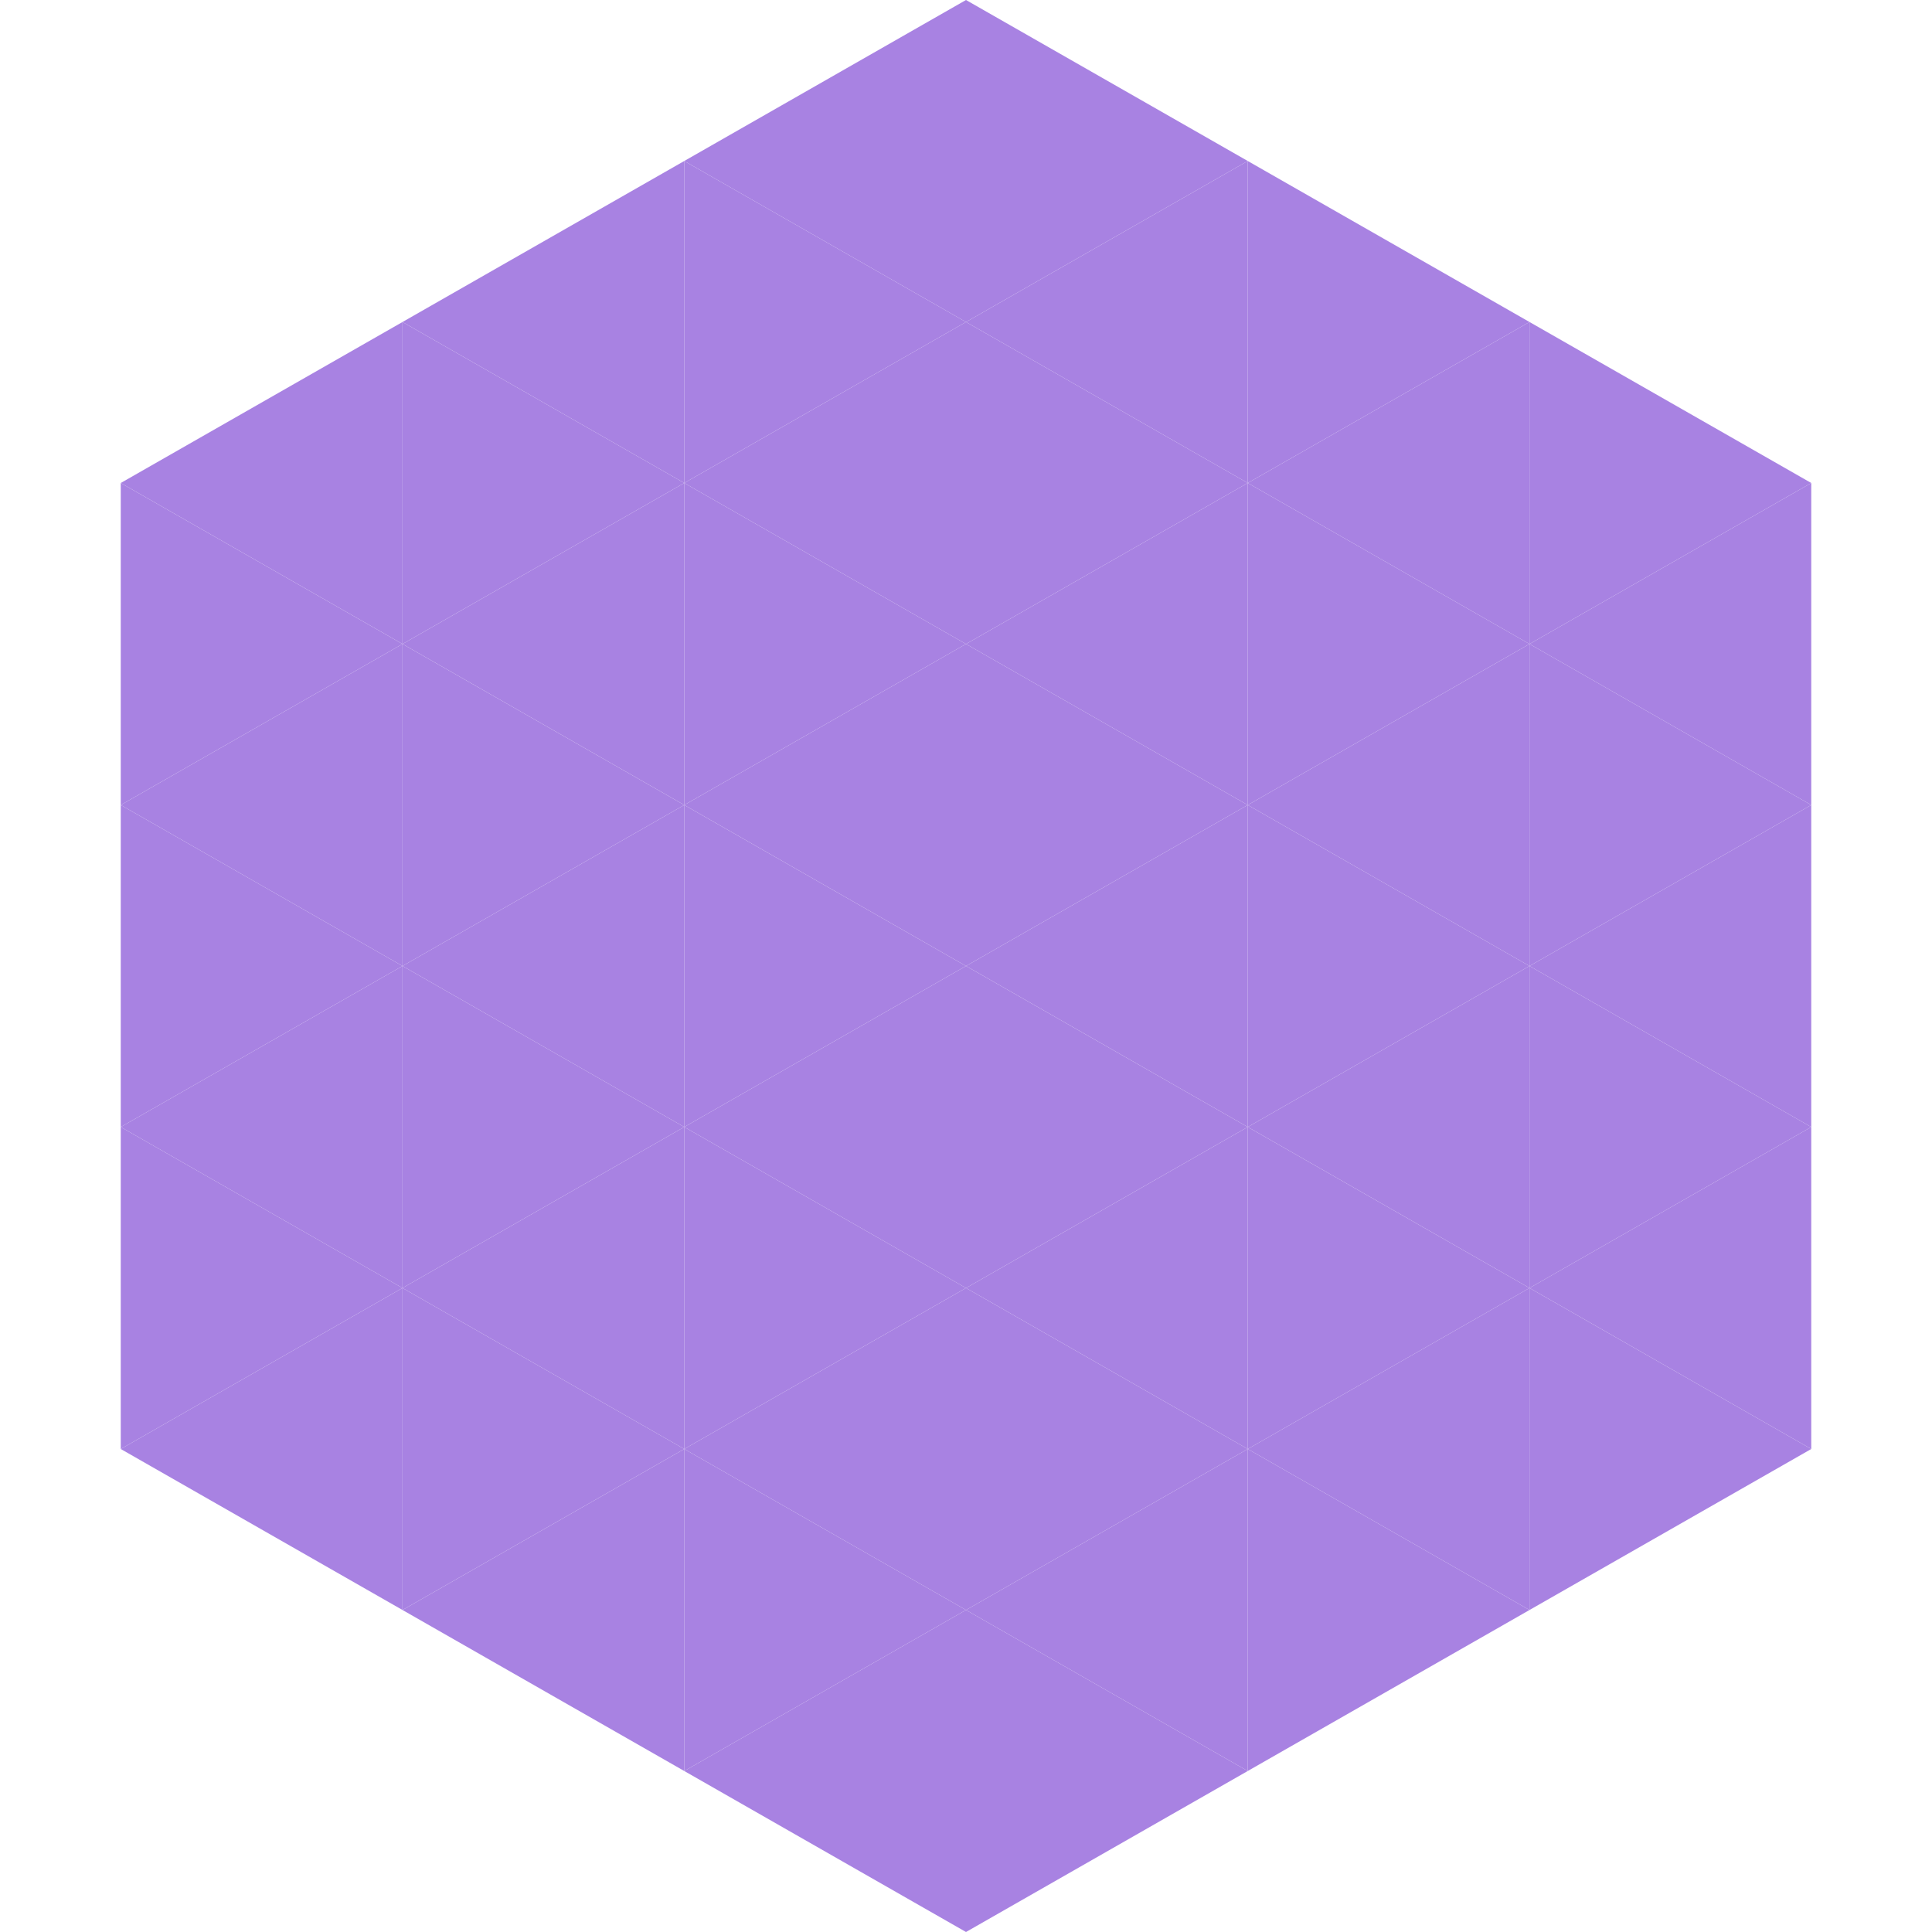 <?xml version="1.0"?>
<!-- Generated by SVGo -->
<svg width="240" height="240"
     xmlns="http://www.w3.org/2000/svg"
     xmlns:xlink="http://www.w3.org/1999/xlink">
<polygon points="50,40 15,60 50,80" style="fill:rgb(168,130,226)" />
<polygon points="190,40 225,60 190,80" style="fill:rgb(168,130,226)" />
<polygon points="15,60 50,80 15,100" style="fill:rgb(168,130,226)" />
<polygon points="225,60 190,80 225,100" style="fill:rgb(168,130,226)" />
<polygon points="50,80 15,100 50,120" style="fill:rgb(168,130,226)" />
<polygon points="190,80 225,100 190,120" style="fill:rgb(168,130,226)" />
<polygon points="15,100 50,120 15,140" style="fill:rgb(168,130,226)" />
<polygon points="225,100 190,120 225,140" style="fill:rgb(168,130,226)" />
<polygon points="50,120 15,140 50,160" style="fill:rgb(168,130,226)" />
<polygon points="190,120 225,140 190,160" style="fill:rgb(168,130,226)" />
<polygon points="15,140 50,160 15,180" style="fill:rgb(168,130,226)" />
<polygon points="225,140 190,160 225,180" style="fill:rgb(168,130,226)" />
<polygon points="50,160 15,180 50,200" style="fill:rgb(168,130,226)" />
<polygon points="190,160 225,180 190,200" style="fill:rgb(168,130,226)" />
<polygon points="15,180 50,200 15,220" style="fill:rgb(255,255,255); fill-opacity:0" />
<polygon points="225,180 190,200 225,220" style="fill:rgb(255,255,255); fill-opacity:0" />
<polygon points="50,0 85,20 50,40" style="fill:rgb(255,255,255); fill-opacity:0" />
<polygon points="190,0 155,20 190,40" style="fill:rgb(255,255,255); fill-opacity:0" />
<polygon points="85,20 50,40 85,60" style="fill:rgb(168,130,226)" />
<polygon points="155,20 190,40 155,60" style="fill:rgb(168,130,226)" />
<polygon points="50,40 85,60 50,80" style="fill:rgb(168,130,226)" />
<polygon points="190,40 155,60 190,80" style="fill:rgb(168,130,226)" />
<polygon points="85,60 50,80 85,100" style="fill:rgb(168,130,226)" />
<polygon points="155,60 190,80 155,100" style="fill:rgb(168,130,226)" />
<polygon points="50,80 85,100 50,120" style="fill:rgb(168,130,226)" />
<polygon points="190,80 155,100 190,120" style="fill:rgb(168,130,226)" />
<polygon points="85,100 50,120 85,140" style="fill:rgb(168,130,226)" />
<polygon points="155,100 190,120 155,140" style="fill:rgb(168,130,226)" />
<polygon points="50,120 85,140 50,160" style="fill:rgb(168,130,226)" />
<polygon points="190,120 155,140 190,160" style="fill:rgb(168,130,226)" />
<polygon points="85,140 50,160 85,180" style="fill:rgb(168,130,226)" />
<polygon points="155,140 190,160 155,180" style="fill:rgb(168,130,226)" />
<polygon points="50,160 85,180 50,200" style="fill:rgb(168,130,226)" />
<polygon points="190,160 155,180 190,200" style="fill:rgb(168,130,226)" />
<polygon points="85,180 50,200 85,220" style="fill:rgb(168,130,226)" />
<polygon points="155,180 190,200 155,220" style="fill:rgb(168,130,226)" />
<polygon points="120,0 85,20 120,40" style="fill:rgb(168,130,226)" />
<polygon points="120,0 155,20 120,40" style="fill:rgb(168,130,226)" />
<polygon points="85,20 120,40 85,60" style="fill:rgb(168,130,226)" />
<polygon points="155,20 120,40 155,60" style="fill:rgb(168,130,226)" />
<polygon points="120,40 85,60 120,80" style="fill:rgb(168,130,226)" />
<polygon points="120,40 155,60 120,80" style="fill:rgb(168,130,226)" />
<polygon points="85,60 120,80 85,100" style="fill:rgb(168,130,226)" />
<polygon points="155,60 120,80 155,100" style="fill:rgb(168,130,226)" />
<polygon points="120,80 85,100 120,120" style="fill:rgb(168,130,226)" />
<polygon points="120,80 155,100 120,120" style="fill:rgb(168,130,226)" />
<polygon points="85,100 120,120 85,140" style="fill:rgb(168,130,226)" />
<polygon points="155,100 120,120 155,140" style="fill:rgb(168,130,226)" />
<polygon points="120,120 85,140 120,160" style="fill:rgb(168,130,226)" />
<polygon points="120,120 155,140 120,160" style="fill:rgb(168,130,226)" />
<polygon points="85,140 120,160 85,180" style="fill:rgb(168,130,226)" />
<polygon points="155,140 120,160 155,180" style="fill:rgb(168,130,226)" />
<polygon points="120,160 85,180 120,200" style="fill:rgb(168,130,226)" />
<polygon points="120,160 155,180 120,200" style="fill:rgb(168,130,226)" />
<polygon points="85,180 120,200 85,220" style="fill:rgb(168,130,226)" />
<polygon points="155,180 120,200 155,220" style="fill:rgb(168,130,226)" />
<polygon points="120,200 85,220 120,240" style="fill:rgb(168,130,226)" />
<polygon points="120,200 155,220 120,240" style="fill:rgb(168,130,226)" />
<polygon points="85,220 120,240 85,260" style="fill:rgb(255,255,255); fill-opacity:0" />
<polygon points="155,220 120,240 155,260" style="fill:rgb(255,255,255); fill-opacity:0" />
</svg>
